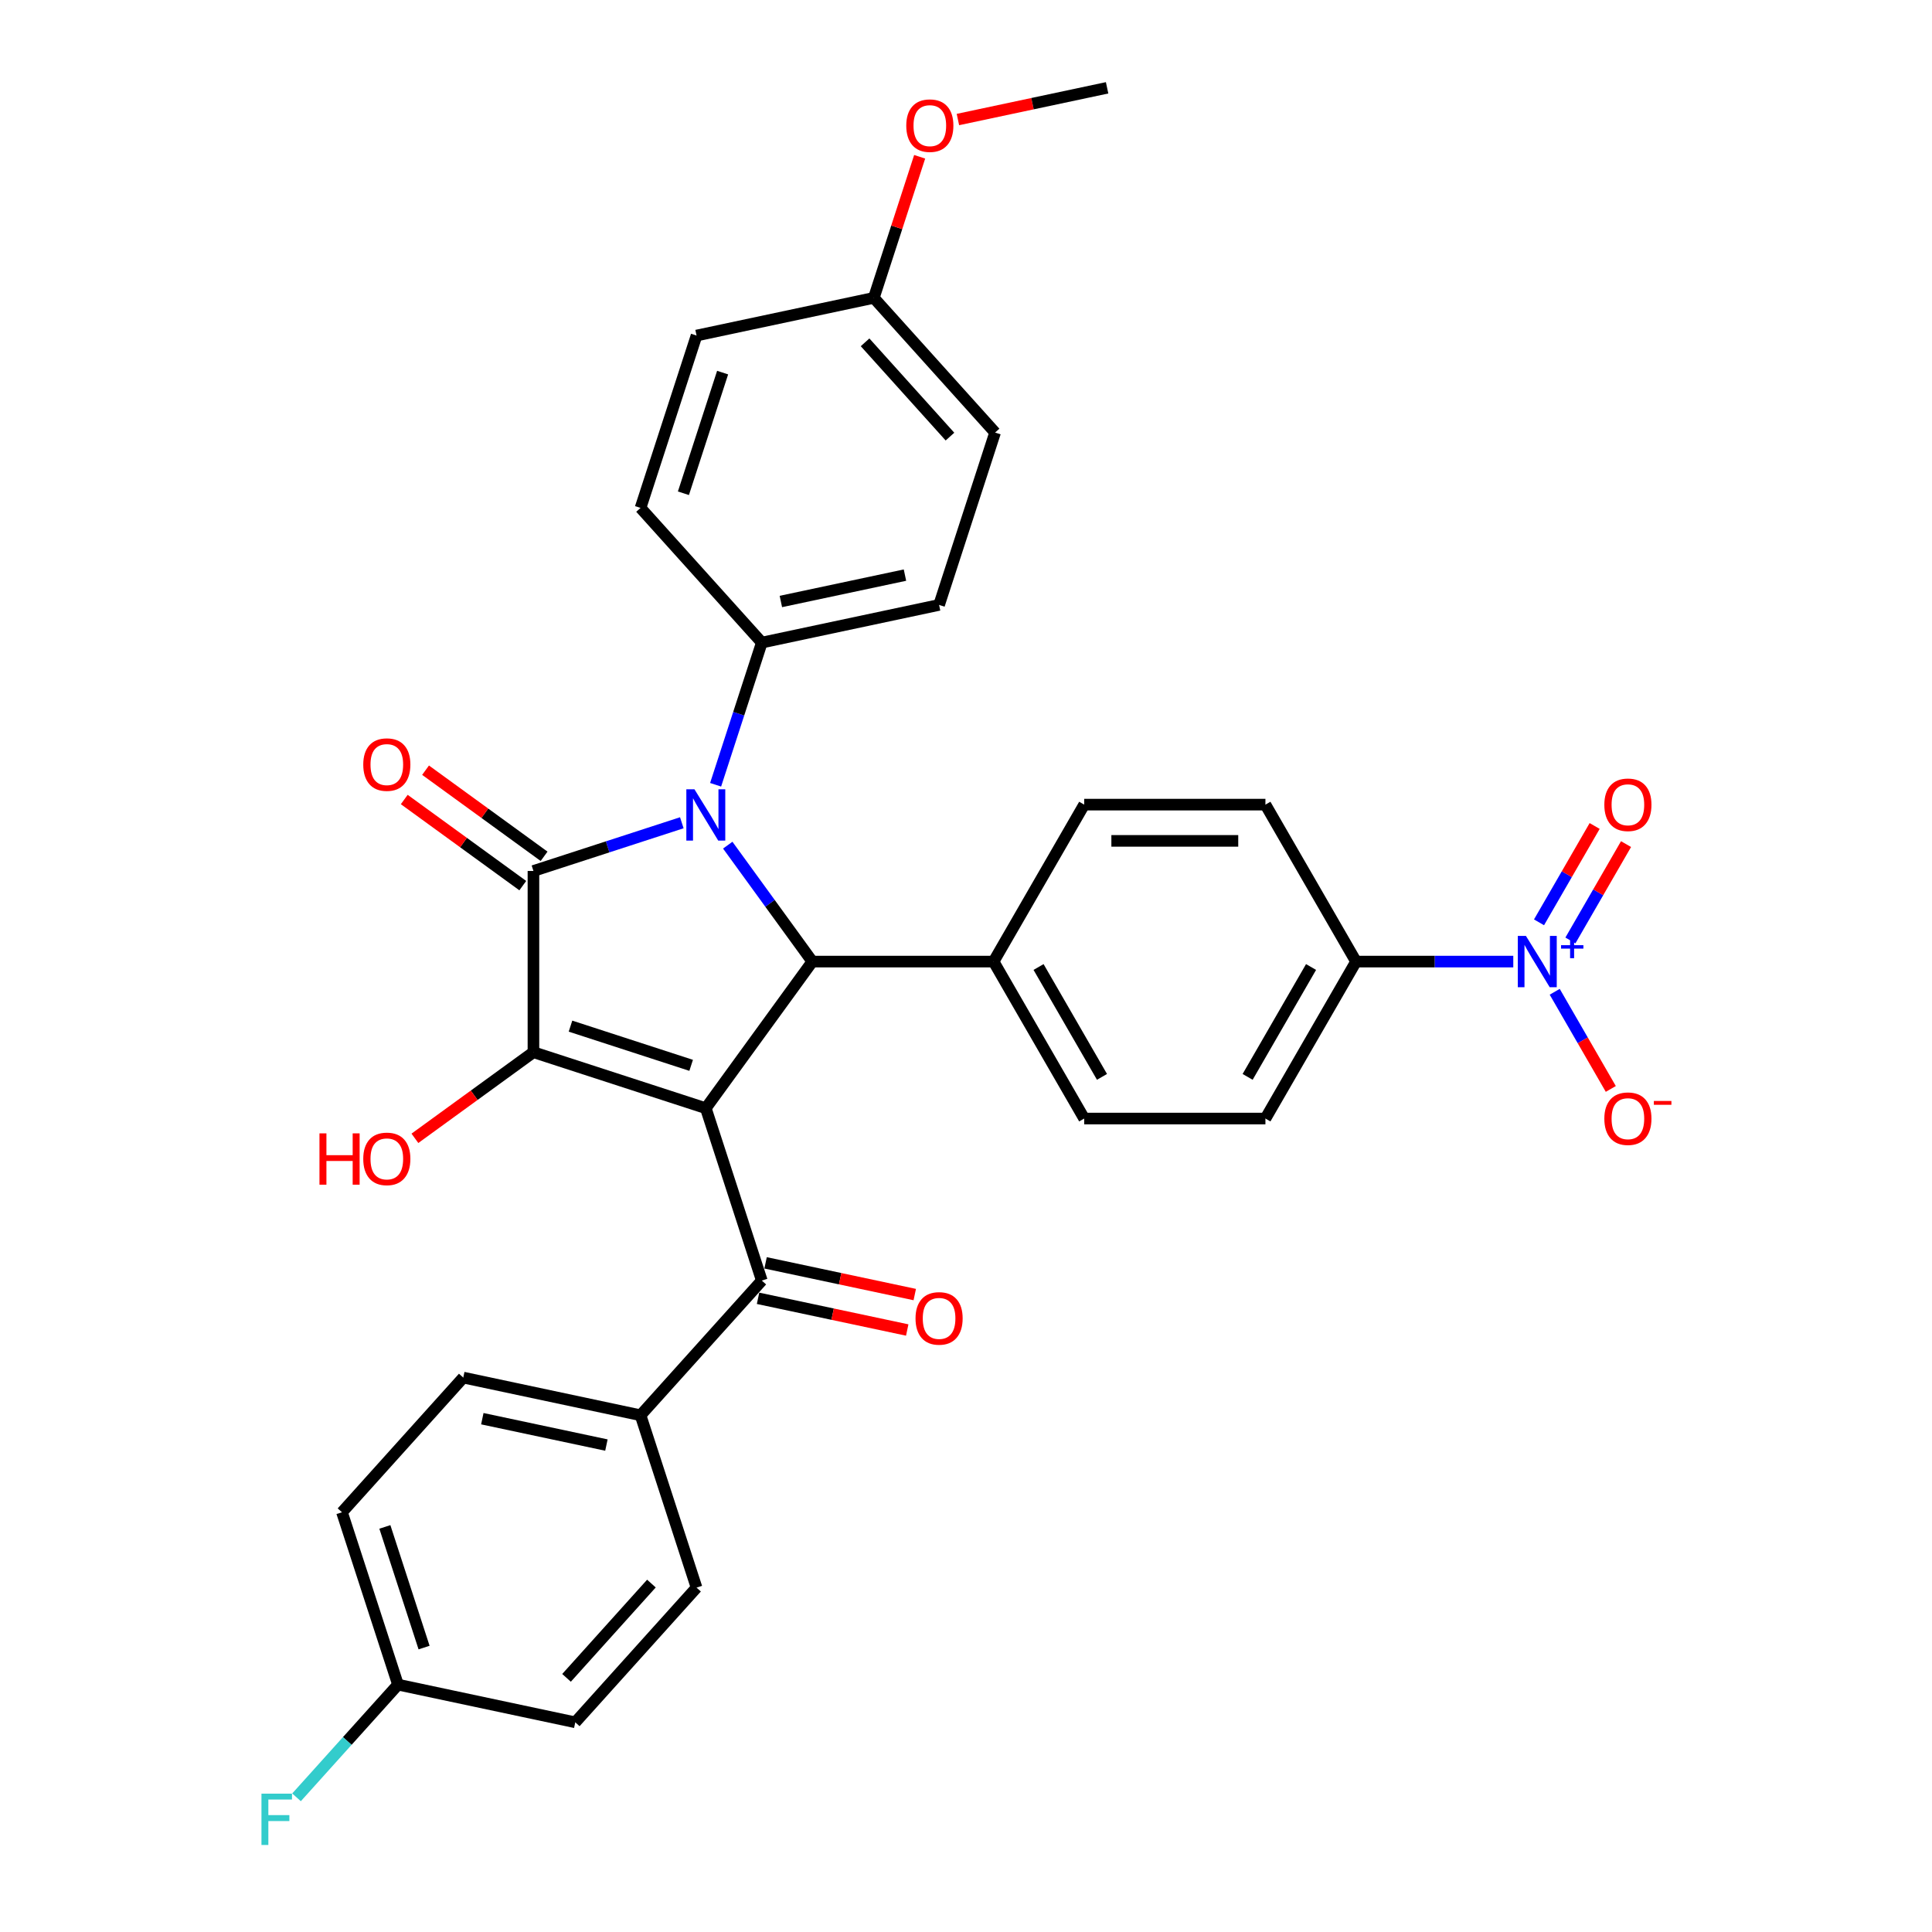 <?xml version='1.0' encoding='iso-8859-1'?>
<svg version='1.1' baseProfile='full'
              xmlns='http://www.w3.org/2000/svg'
                      xmlns:rdkit='http://www.rdkit.org/xml'
                      xmlns:xlink='http://www.w3.org/1999/xlink'
                  xml:space='preserve'
width='1000px' height='1000px' viewBox='0 0 1000 1000'>
<!-- END OF HEADER -->
<rect style='opacity:1.0;fill:#FFFFFF;stroke:none' width='1000' height='1000' x='0' y='0'> </rect>
<path class='bond-2' d='M 365.324,573.608 L 276.108,544.62' style='fill:none;fill-rule:evenodd;stroke:#000000;stroke-width:6px;stroke-linecap:butt;stroke-linejoin:miter;stroke-opacity:1' />
<path class='bond-2' d='M 357.739,551.417 L 295.288,531.125' style='fill:none;fill-rule:evenodd;stroke:#000000;stroke-width:6px;stroke-linecap:butt;stroke-linejoin:miter;stroke-opacity:1' />
<path class='bond-3' d='M 365.324,573.608 L 420.463,497.716' style='fill:none;fill-rule:evenodd;stroke:#000000;stroke-width:6px;stroke-linecap:butt;stroke-linejoin:miter;stroke-opacity:1' />
<path class='bond-5' d='M 365.324,573.608 L 394.312,662.824' style='fill:none;fill-rule:evenodd;stroke:#000000;stroke-width:6px;stroke-linecap:butt;stroke-linejoin:miter;stroke-opacity:1' />
<path class='bond-0' d='M 376.679,437.452 L 398.571,467.584' style='fill:none;fill-rule:evenodd;stroke:#0000FF;stroke-width:6px;stroke-linecap:butt;stroke-linejoin:miter;stroke-opacity:1' />
<path class='bond-0' d='M 398.571,467.584 L 420.463,497.716' style='fill:none;fill-rule:evenodd;stroke:#000000;stroke-width:6px;stroke-linecap:butt;stroke-linejoin:miter;stroke-opacity:1' />
<path class='bond-6' d='M 370.402,406.196 L 382.357,369.402' style='fill:none;fill-rule:evenodd;stroke:#0000FF;stroke-width:6px;stroke-linecap:butt;stroke-linejoin:miter;stroke-opacity:1' />
<path class='bond-6' d='M 382.357,369.402 L 394.312,332.608' style='fill:none;fill-rule:evenodd;stroke:#000000;stroke-width:6px;stroke-linecap:butt;stroke-linejoin:miter;stroke-opacity:1' />
<path class='bond-32' d='M 352.904,425.86 L 314.506,438.336' style='fill:none;fill-rule:evenodd;stroke:#0000FF;stroke-width:6px;stroke-linecap:butt;stroke-linejoin:miter;stroke-opacity:1' />
<path class='bond-32' d='M 314.506,438.336 L 276.108,450.812' style='fill:none;fill-rule:evenodd;stroke:#000000;stroke-width:6px;stroke-linecap:butt;stroke-linejoin:miter;stroke-opacity:1' />
<path class='bond-1' d='M 276.108,450.812 L 276.108,544.62' style='fill:none;fill-rule:evenodd;stroke:#000000;stroke-width:6px;stroke-linecap:butt;stroke-linejoin:miter;stroke-opacity:1' />
<path class='bond-9' d='M 281.621,443.223 L 250.946,420.936' style='fill:none;fill-rule:evenodd;stroke:#000000;stroke-width:6px;stroke-linecap:butt;stroke-linejoin:miter;stroke-opacity:1' />
<path class='bond-9' d='M 250.946,420.936 L 220.27,398.648' style='fill:none;fill-rule:evenodd;stroke:#FF0000;stroke-width:6px;stroke-linecap:butt;stroke-linejoin:miter;stroke-opacity:1' />
<path class='bond-9' d='M 270.594,458.401 L 239.918,436.114' style='fill:none;fill-rule:evenodd;stroke:#000000;stroke-width:6px;stroke-linecap:butt;stroke-linejoin:miter;stroke-opacity:1' />
<path class='bond-9' d='M 239.918,436.114 L 209.242,413.827' style='fill:none;fill-rule:evenodd;stroke:#FF0000;stroke-width:6px;stroke-linecap:butt;stroke-linejoin:miter;stroke-opacity:1' />
<path class='bond-14' d='M 276.108,544.62 L 245.432,566.907' style='fill:none;fill-rule:evenodd;stroke:#000000;stroke-width:6px;stroke-linecap:butt;stroke-linejoin:miter;stroke-opacity:1' />
<path class='bond-14' d='M 245.432,566.907 L 214.756,589.195' style='fill:none;fill-rule:evenodd;stroke:#FF0000;stroke-width:6px;stroke-linecap:butt;stroke-linejoin:miter;stroke-opacity:1' />
<path class='bond-8' d='M 420.463,497.716 L 514.27,497.716' style='fill:none;fill-rule:evenodd;stroke:#000000;stroke-width:6px;stroke-linecap:butt;stroke-linejoin:miter;stroke-opacity:1' />
<path class='bond-4' d='M 783.273,497.716 L 742.58,497.716' style='fill:none;fill-rule:evenodd;stroke:#0000FF;stroke-width:6px;stroke-linecap:butt;stroke-linejoin:miter;stroke-opacity:1' />
<path class='bond-4' d='M 742.58,497.716 L 701.886,497.716' style='fill:none;fill-rule:evenodd;stroke:#000000;stroke-width:6px;stroke-linecap:butt;stroke-linejoin:miter;stroke-opacity:1' />
<path class='bond-10' d='M 804.717,513.344 L 819.232,538.486' style='fill:none;fill-rule:evenodd;stroke:#0000FF;stroke-width:6px;stroke-linecap:butt;stroke-linejoin:miter;stroke-opacity:1' />
<path class='bond-10' d='M 819.232,538.486 L 833.748,563.629' style='fill:none;fill-rule:evenodd;stroke:#FF0000;stroke-width:6px;stroke-linecap:butt;stroke-linejoin:miter;stroke-opacity:1' />
<path class='bond-12' d='M 812.841,486.778 L 827.237,461.842' style='fill:none;fill-rule:evenodd;stroke:#0000FF;stroke-width:6px;stroke-linecap:butt;stroke-linejoin:miter;stroke-opacity:1' />
<path class='bond-12' d='M 827.237,461.842 L 841.634,436.907' style='fill:none;fill-rule:evenodd;stroke:#FF0000;stroke-width:6px;stroke-linecap:butt;stroke-linejoin:miter;stroke-opacity:1' />
<path class='bond-12' d='M 796.593,477.397 L 810.989,452.462' style='fill:none;fill-rule:evenodd;stroke:#0000FF;stroke-width:6px;stroke-linecap:butt;stroke-linejoin:miter;stroke-opacity:1' />
<path class='bond-12' d='M 810.989,452.462 L 825.386,427.526' style='fill:none;fill-rule:evenodd;stroke:#FF0000;stroke-width:6px;stroke-linecap:butt;stroke-linejoin:miter;stroke-opacity:1' />
<path class='bond-11' d='M 394.312,662.824 L 331.543,732.537' style='fill:none;fill-rule:evenodd;stroke:#000000;stroke-width:6px;stroke-linecap:butt;stroke-linejoin:miter;stroke-opacity:1' />
<path class='bond-13' d='M 392.362,672 L 430.971,680.207' style='fill:none;fill-rule:evenodd;stroke:#000000;stroke-width:6px;stroke-linecap:butt;stroke-linejoin:miter;stroke-opacity:1' />
<path class='bond-13' d='M 430.971,680.207 L 469.579,688.413' style='fill:none;fill-rule:evenodd;stroke:#FF0000;stroke-width:6px;stroke-linecap:butt;stroke-linejoin:miter;stroke-opacity:1' />
<path class='bond-13' d='M 396.263,653.649 L 434.871,661.855' style='fill:none;fill-rule:evenodd;stroke:#000000;stroke-width:6px;stroke-linecap:butt;stroke-linejoin:miter;stroke-opacity:1' />
<path class='bond-13' d='M 434.871,661.855 L 473.48,670.062' style='fill:none;fill-rule:evenodd;stroke:#FF0000;stroke-width:6px;stroke-linecap:butt;stroke-linejoin:miter;stroke-opacity:1' />
<path class='bond-19' d='M 394.312,332.608 L 486.07,313.104' style='fill:none;fill-rule:evenodd;stroke:#000000;stroke-width:6px;stroke-linecap:butt;stroke-linejoin:miter;stroke-opacity:1' />
<path class='bond-19' d='M 404.175,311.33 L 468.406,297.678' style='fill:none;fill-rule:evenodd;stroke:#000000;stroke-width:6px;stroke-linecap:butt;stroke-linejoin:miter;stroke-opacity:1' />
<path class='bond-20' d='M 394.312,332.608 L 331.543,262.895' style='fill:none;fill-rule:evenodd;stroke:#000000;stroke-width:6px;stroke-linecap:butt;stroke-linejoin:miter;stroke-opacity:1' />
<path class='bond-7' d='M 701.886,497.716 L 654.982,578.956' style='fill:none;fill-rule:evenodd;stroke:#000000;stroke-width:6px;stroke-linecap:butt;stroke-linejoin:miter;stroke-opacity:1' />
<path class='bond-7' d='M 678.602,500.521 L 645.77,557.389' style='fill:none;fill-rule:evenodd;stroke:#000000;stroke-width:6px;stroke-linecap:butt;stroke-linejoin:miter;stroke-opacity:1' />
<path class='bond-34' d='M 701.886,497.716 L 654.982,416.476' style='fill:none;fill-rule:evenodd;stroke:#000000;stroke-width:6px;stroke-linecap:butt;stroke-linejoin:miter;stroke-opacity:1' />
<path class='bond-17' d='M 514.27,497.716 L 561.174,416.476' style='fill:none;fill-rule:evenodd;stroke:#000000;stroke-width:6px;stroke-linecap:butt;stroke-linejoin:miter;stroke-opacity:1' />
<path class='bond-18' d='M 514.27,497.716 L 561.174,578.956' style='fill:none;fill-rule:evenodd;stroke:#000000;stroke-width:6px;stroke-linecap:butt;stroke-linejoin:miter;stroke-opacity:1' />
<path class='bond-18' d='M 537.554,500.521 L 570.387,557.389' style='fill:none;fill-rule:evenodd;stroke:#000000;stroke-width:6px;stroke-linecap:butt;stroke-linejoin:miter;stroke-opacity:1' />
<path class='bond-21' d='M 331.543,732.537 L 239.785,713.033' style='fill:none;fill-rule:evenodd;stroke:#000000;stroke-width:6px;stroke-linecap:butt;stroke-linejoin:miter;stroke-opacity:1' />
<path class='bond-21' d='M 313.878,747.963 L 249.648,734.311' style='fill:none;fill-rule:evenodd;stroke:#000000;stroke-width:6px;stroke-linecap:butt;stroke-linejoin:miter;stroke-opacity:1' />
<path class='bond-22' d='M 331.543,732.537 L 360.531,821.754' style='fill:none;fill-rule:evenodd;stroke:#000000;stroke-width:6px;stroke-linecap:butt;stroke-linejoin:miter;stroke-opacity:1' />
<path class='bond-15' d='M 654.982,578.956 L 561.174,578.956' style='fill:none;fill-rule:evenodd;stroke:#000000;stroke-width:6px;stroke-linecap:butt;stroke-linejoin:miter;stroke-opacity:1' />
<path class='bond-16' d='M 654.982,416.476 L 561.174,416.476' style='fill:none;fill-rule:evenodd;stroke:#000000;stroke-width:6px;stroke-linecap:butt;stroke-linejoin:miter;stroke-opacity:1' />
<path class='bond-16' d='M 640.911,435.238 L 575.245,435.238' style='fill:none;fill-rule:evenodd;stroke:#000000;stroke-width:6px;stroke-linecap:butt;stroke-linejoin:miter;stroke-opacity:1' />
<path class='bond-27' d='M 486.07,313.104 L 515.058,223.887' style='fill:none;fill-rule:evenodd;stroke:#000000;stroke-width:6px;stroke-linecap:butt;stroke-linejoin:miter;stroke-opacity:1' />
<path class='bond-28' d='M 331.543,262.895 L 360.531,173.678' style='fill:none;fill-rule:evenodd;stroke:#000000;stroke-width:6px;stroke-linecap:butt;stroke-linejoin:miter;stroke-opacity:1' />
<path class='bond-28' d='M 353.734,255.31 L 374.026,192.859' style='fill:none;fill-rule:evenodd;stroke:#000000;stroke-width:6px;stroke-linecap:butt;stroke-linejoin:miter;stroke-opacity:1' />
<path class='bond-25' d='M 239.785,713.033 L 177.015,782.746' style='fill:none;fill-rule:evenodd;stroke:#000000;stroke-width:6px;stroke-linecap:butt;stroke-linejoin:miter;stroke-opacity:1' />
<path class='bond-26' d='M 360.531,821.754 L 297.761,891.466' style='fill:none;fill-rule:evenodd;stroke:#000000;stroke-width:6px;stroke-linecap:butt;stroke-linejoin:miter;stroke-opacity:1' />
<path class='bond-26' d='M 337.173,819.657 L 293.234,868.455' style='fill:none;fill-rule:evenodd;stroke:#000000;stroke-width:6px;stroke-linecap:butt;stroke-linejoin:miter;stroke-opacity:1' />
<path class='bond-23' d='M 206.003,871.963 L 297.761,891.466' style='fill:none;fill-rule:evenodd;stroke:#000000;stroke-width:6px;stroke-linecap:butt;stroke-linejoin:miter;stroke-opacity:1' />
<path class='bond-29' d='M 206.003,871.963 L 179.74,901.13' style='fill:none;fill-rule:evenodd;stroke:#000000;stroke-width:6px;stroke-linecap:butt;stroke-linejoin:miter;stroke-opacity:1' />
<path class='bond-29' d='M 179.74,901.13 L 153.478,930.298' style='fill:none;fill-rule:evenodd;stroke:#33CCCC;stroke-width:6px;stroke-linecap:butt;stroke-linejoin:miter;stroke-opacity:1' />
<path class='bond-33' d='M 206.003,871.963 L 177.015,782.746' style='fill:none;fill-rule:evenodd;stroke:#000000;stroke-width:6px;stroke-linecap:butt;stroke-linejoin:miter;stroke-opacity:1' />
<path class='bond-33' d='M 219.498,852.782 L 199.207,790.331' style='fill:none;fill-rule:evenodd;stroke:#000000;stroke-width:6px;stroke-linecap:butt;stroke-linejoin:miter;stroke-opacity:1' />
<path class='bond-24' d='M 452.289,154.175 L 360.531,173.678' style='fill:none;fill-rule:evenodd;stroke:#000000;stroke-width:6px;stroke-linecap:butt;stroke-linejoin:miter;stroke-opacity:1' />
<path class='bond-30' d='M 452.289,154.175 L 464.152,117.662' style='fill:none;fill-rule:evenodd;stroke:#000000;stroke-width:6px;stroke-linecap:butt;stroke-linejoin:miter;stroke-opacity:1' />
<path class='bond-30' d='M 464.152,117.662 L 476.016,81.15' style='fill:none;fill-rule:evenodd;stroke:#FF0000;stroke-width:6px;stroke-linecap:butt;stroke-linejoin:miter;stroke-opacity:1' />
<path class='bond-35' d='M 452.289,154.175 L 515.058,223.887' style='fill:none;fill-rule:evenodd;stroke:#000000;stroke-width:6px;stroke-linecap:butt;stroke-linejoin:miter;stroke-opacity:1' />
<path class='bond-35' d='M 447.761,177.186 L 491.7,225.984' style='fill:none;fill-rule:evenodd;stroke:#000000;stroke-width:6px;stroke-linecap:butt;stroke-linejoin:miter;stroke-opacity:1' />
<path class='bond-31' d='M 495.817,61.868 L 534.426,53.661' style='fill:none;fill-rule:evenodd;stroke:#FF0000;stroke-width:6px;stroke-linecap:butt;stroke-linejoin:miter;stroke-opacity:1' />
<path class='bond-31' d='M 534.426,53.661 L 573.034,45.455' style='fill:none;fill-rule:evenodd;stroke:#000000;stroke-width:6px;stroke-linecap:butt;stroke-linejoin:miter;stroke-opacity:1' />
<path  class='atom-1' d='M 359.452 408.541
L 368.157 422.612
Q 369.02 424, 370.408 426.514
Q 371.797 429.028, 371.872 429.178
L 371.872 408.541
L 375.399 408.541
L 375.399 435.107
L 371.759 435.107
L 362.416 419.723
Q 361.328 417.922, 360.165 415.858
Q 359.039 413.794, 358.701 413.156
L 358.701 435.107
L 355.249 435.107
L 355.249 408.541
L 359.452 408.541
' fill='#0000FF'/>
<path  class='atom-5' d='M 789.821 484.433
L 798.527 498.504
Q 799.39 499.892, 800.778 502.406
Q 802.166 504.92, 802.241 505.071
L 802.241 484.433
L 805.769 484.433
L 805.769 510.999
L 802.129 510.999
L 792.786 495.615
Q 791.697 493.814, 790.534 491.75
Q 789.408 489.686, 789.071 489.048
L 789.071 510.999
L 785.619 510.999
L 785.619 484.433
L 789.821 484.433
' fill='#0000FF'/>
<path  class='atom-5' d='M 807.997 489.222
L 812.678 489.222
L 812.678 484.293
L 814.758 484.293
L 814.758 489.222
L 819.563 489.222
L 819.563 491.005
L 814.758 491.005
L 814.758 495.958
L 812.678 495.958
L 812.678 491.005
L 807.997 491.005
L 807.997 489.222
' fill='#0000FF'/>
<path  class='atom-10' d='M 188.021 395.748
Q 188.021 389.369, 191.172 385.805
Q 194.324 382.24, 200.216 382.24
Q 206.107 382.24, 209.259 385.805
Q 212.411 389.369, 212.411 395.748
Q 212.411 402.202, 209.221 405.88
Q 206.032 409.519, 200.216 409.519
Q 194.362 409.519, 191.172 405.88
Q 188.021 402.24, 188.021 395.748
M 200.216 406.518
Q 204.268 406.518, 206.444 403.816
Q 208.658 401.077, 208.658 395.748
Q 208.658 390.533, 206.444 387.906
Q 204.268 385.242, 200.216 385.242
Q 196.163 385.242, 193.949 387.869
Q 191.773 390.495, 191.773 395.748
Q 191.773 401.114, 193.949 403.816
Q 196.163 406.518, 200.216 406.518
' fill='#FF0000'/>
<path  class='atom-11' d='M 830.402 579.031
Q 830.402 572.652, 833.554 569.087
Q 836.706 565.523, 842.597 565.523
Q 848.489 565.523, 851.64 569.087
Q 854.792 572.652, 854.792 579.031
Q 854.792 585.485, 851.603 589.162
Q 848.414 592.802, 842.597 592.802
Q 836.744 592.802, 833.554 589.162
Q 830.402 585.522, 830.402 579.031
M 842.597 589.8
Q 846.65 589.8, 848.826 587.098
Q 851.04 584.359, 851.04 579.031
Q 851.04 573.815, 848.826 571.189
Q 846.65 568.524, 842.597 568.524
Q 838.545 568.524, 836.331 571.151
Q 834.155 573.778, 834.155 579.031
Q 834.155 584.397, 836.331 587.098
Q 838.545 589.8, 842.597 589.8
' fill='#FF0000'/>
<path  class='atom-11' d='M 856.031 569.859
L 865.12 569.859
L 865.12 571.84
L 856.031 571.84
L 856.031 569.859
' fill='#FF0000'/>
<path  class='atom-13' d='M 830.402 416.551
Q 830.402 410.172, 833.554 406.608
Q 836.706 403.043, 842.597 403.043
Q 848.489 403.043, 851.64 406.608
Q 854.792 410.172, 854.792 416.551
Q 854.792 423.005, 851.603 426.682
Q 848.414 430.322, 842.597 430.322
Q 836.744 430.322, 833.554 426.682
Q 830.402 423.043, 830.402 416.551
M 842.597 427.32
Q 846.65 427.32, 848.826 424.619
Q 851.04 421.879, 851.04 416.551
Q 851.04 411.335, 848.826 408.709
Q 846.65 406.045, 842.597 406.045
Q 838.545 406.045, 836.331 408.671
Q 834.155 411.298, 834.155 416.551
Q 834.155 421.917, 836.331 424.619
Q 838.545 427.32, 842.597 427.32
' fill='#FF0000'/>
<path  class='atom-14' d='M 473.875 682.403
Q 473.875 676.024, 477.027 672.46
Q 480.179 668.895, 486.07 668.895
Q 491.961 668.895, 495.113 672.46
Q 498.265 676.024, 498.265 682.403
Q 498.265 688.857, 495.075 692.534
Q 491.886 696.174, 486.07 696.174
Q 480.216 696.174, 477.027 692.534
Q 473.875 688.895, 473.875 682.403
M 486.07 693.172
Q 490.122 693.172, 492.299 690.471
Q 494.513 687.731, 494.513 682.403
Q 494.513 677.187, 492.299 674.561
Q 490.122 671.897, 486.07 671.897
Q 482.017 671.897, 479.804 674.523
Q 477.627 677.15, 477.627 682.403
Q 477.627 687.769, 479.804 690.471
Q 482.017 693.172, 486.07 693.172
' fill='#FF0000'/>
<path  class='atom-15' d='M 165.357 586.626
L 168.959 586.626
L 168.959 597.92
L 182.542 597.92
L 182.542 586.626
L 186.144 586.626
L 186.144 613.192
L 182.542 613.192
L 182.542 600.922
L 168.959 600.922
L 168.959 613.192
L 165.357 613.192
L 165.357 586.626
' fill='#FF0000'/>
<path  class='atom-15' d='M 188.021 599.834
Q 188.021 593.455, 191.172 589.89
Q 194.324 586.325, 200.216 586.325
Q 206.107 586.325, 209.259 589.89
Q 212.411 593.455, 212.411 599.834
Q 212.411 606.288, 209.221 609.965
Q 206.032 613.605, 200.216 613.605
Q 194.362 613.605, 191.172 609.965
Q 188.021 606.325, 188.021 599.834
M 200.216 610.603
Q 204.268 610.603, 206.444 607.901
Q 208.658 605.162, 208.658 599.834
Q 208.658 594.618, 206.444 591.991
Q 204.268 589.327, 200.216 589.327
Q 196.163 589.327, 193.949 591.954
Q 191.773 594.58, 191.773 599.834
Q 191.773 605.199, 193.949 607.901
Q 196.163 610.603, 200.216 610.603
' fill='#FF0000'/>
<path  class='atom-30' d='M 135.335 928.392
L 151.132 928.392
L 151.132 931.431
L 138.9 931.431
L 138.9 939.499
L 149.782 939.499
L 149.782 942.576
L 138.9 942.576
L 138.9 954.958
L 135.335 954.958
L 135.335 928.392
' fill='#33CCCC'/>
<path  class='atom-31' d='M 469.082 65.033
Q 469.082 58.654, 472.234 55.09
Q 475.386 51.525, 481.277 51.525
Q 487.168 51.525, 490.32 55.09
Q 493.472 58.654, 493.472 65.033
Q 493.472 71.487, 490.282 75.165
Q 487.093 78.804, 481.277 78.804
Q 475.423 78.804, 472.234 75.165
Q 469.082 71.525, 469.082 65.033
M 481.277 75.802
Q 485.329 75.802, 487.506 73.101
Q 489.719 70.362, 489.719 65.033
Q 489.719 59.818, 487.506 57.191
Q 485.329 54.527, 481.277 54.527
Q 477.224 54.527, 475.01 57.154
Q 472.834 59.78, 472.834 65.033
Q 472.834 70.399, 475.01 73.101
Q 477.224 75.802, 481.277 75.802
' fill='#FF0000'/>
</svg>
